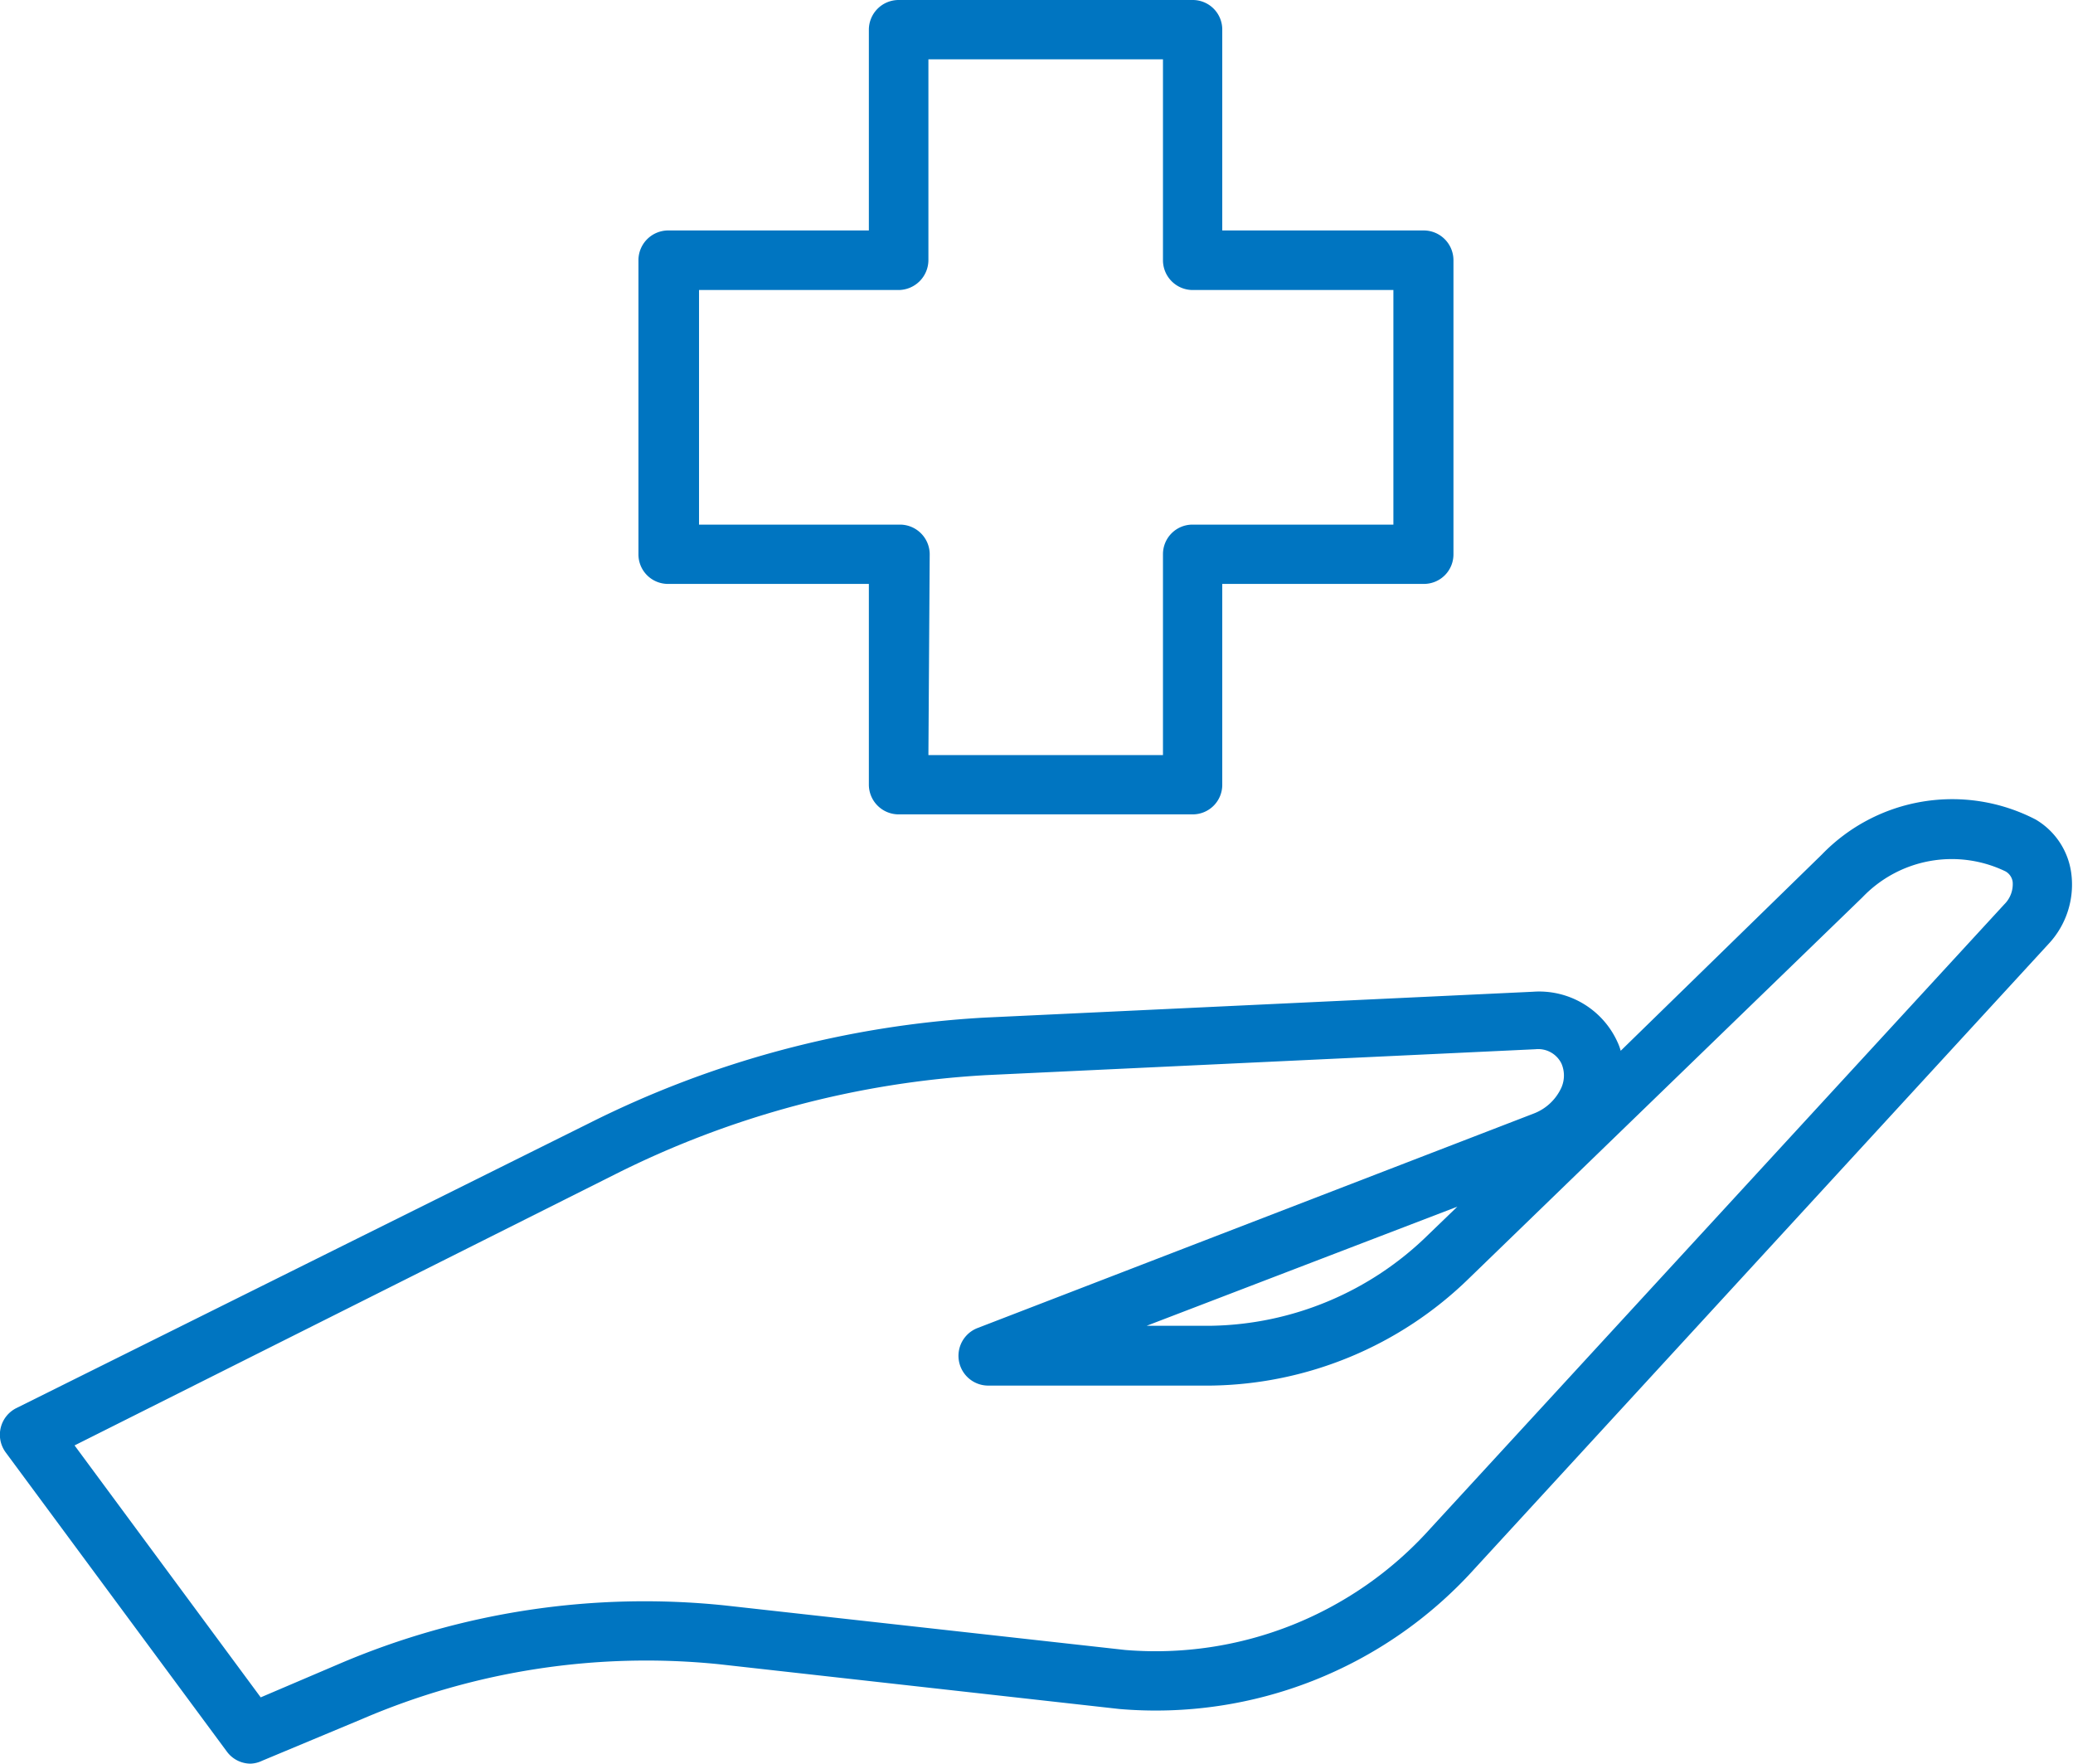 <svg xmlns="http://www.w3.org/2000/svg" viewBox="0 0 80.07 68.11"><defs><style>.cls-1{fill:#0075c1;}</style></defs><g id="レイヤー_2" data-name="レイヤー 2"><g id="レイヤー_1-2" data-name="レイヤー 1"><path class="cls-1" d="M9.68,68.11a1.14,1.14,0,0,1-.92-.47L.22,56.09a1.15,1.15,0,0,1,.41-1.71l22.12-11A38.87,38.87,0,0,1,38,39.3l21.21-1a3.32,3.32,0,0,1,3.26,1.93,2.09,2.09,0,0,1,.13.35L70.37,33a7,7,0,0,1,8.26-1.35A2.84,2.84,0,0,1,80,33.7a3.35,3.35,0,0,1-.89,2.77L56.94,60.6A16.58,16.58,0,0,1,43.24,66L27.77,64.27A27.82,27.82,0,0,0,14,66.38L10.12,68A1.12,1.12,0,0,1,9.68,68.11ZM2.88,55.82l7.19,9.73,3-1.28A30,30,0,0,1,28,62l15.46,1.72a14.25,14.25,0,0,0,11.76-4.66h0l22.2-24.14a1.09,1.09,0,0,0,.32-.86.55.55,0,0,0-.28-.41,4.77,4.77,0,0,0-5.52,1L56.76,49.35a14.54,14.54,0,0,1-10,4.16h-.08l-8.52,0a1.15,1.15,0,0,1-.41-2.22L59.25,43a1.93,1.93,0,0,0,1.06-1,1.16,1.16,0,0,0,0-.93,1,1,0,0,0-1-.55l-21.22,1a36.46,36.46,0,0,0-14.31,3.82ZM44.29,51.2l2.42,0h.06a12.25,12.25,0,0,0,8.4-3.52l1.12-1.08Z"/><path class="cls-1" d="M46.06,31.45H34.71a1.15,1.15,0,0,1-1.15-1.14V22.55H25.8a1.14,1.14,0,0,1-1.14-1.15V10.05A1.15,1.15,0,0,1,25.8,8.9h7.76V1.15A1.15,1.15,0,0,1,34.71,0H46.06a1.14,1.14,0,0,1,1.15,1.15V8.9H55a1.15,1.15,0,0,1,1.14,1.15V21.4A1.14,1.14,0,0,1,55,22.55H47.21v7.76A1.14,1.14,0,0,1,46.06,31.45Zm-10.2-2.29h9.06V21.4a1.14,1.14,0,0,1,1.14-1.14h7.76V11.2H46.06a1.15,1.15,0,0,1-1.14-1.15V2.29H35.86v7.76a1.16,1.16,0,0,1-1.15,1.15H27v9.06h7.76a1.15,1.15,0,0,1,1.15,1.14Z"/></g></g></svg>